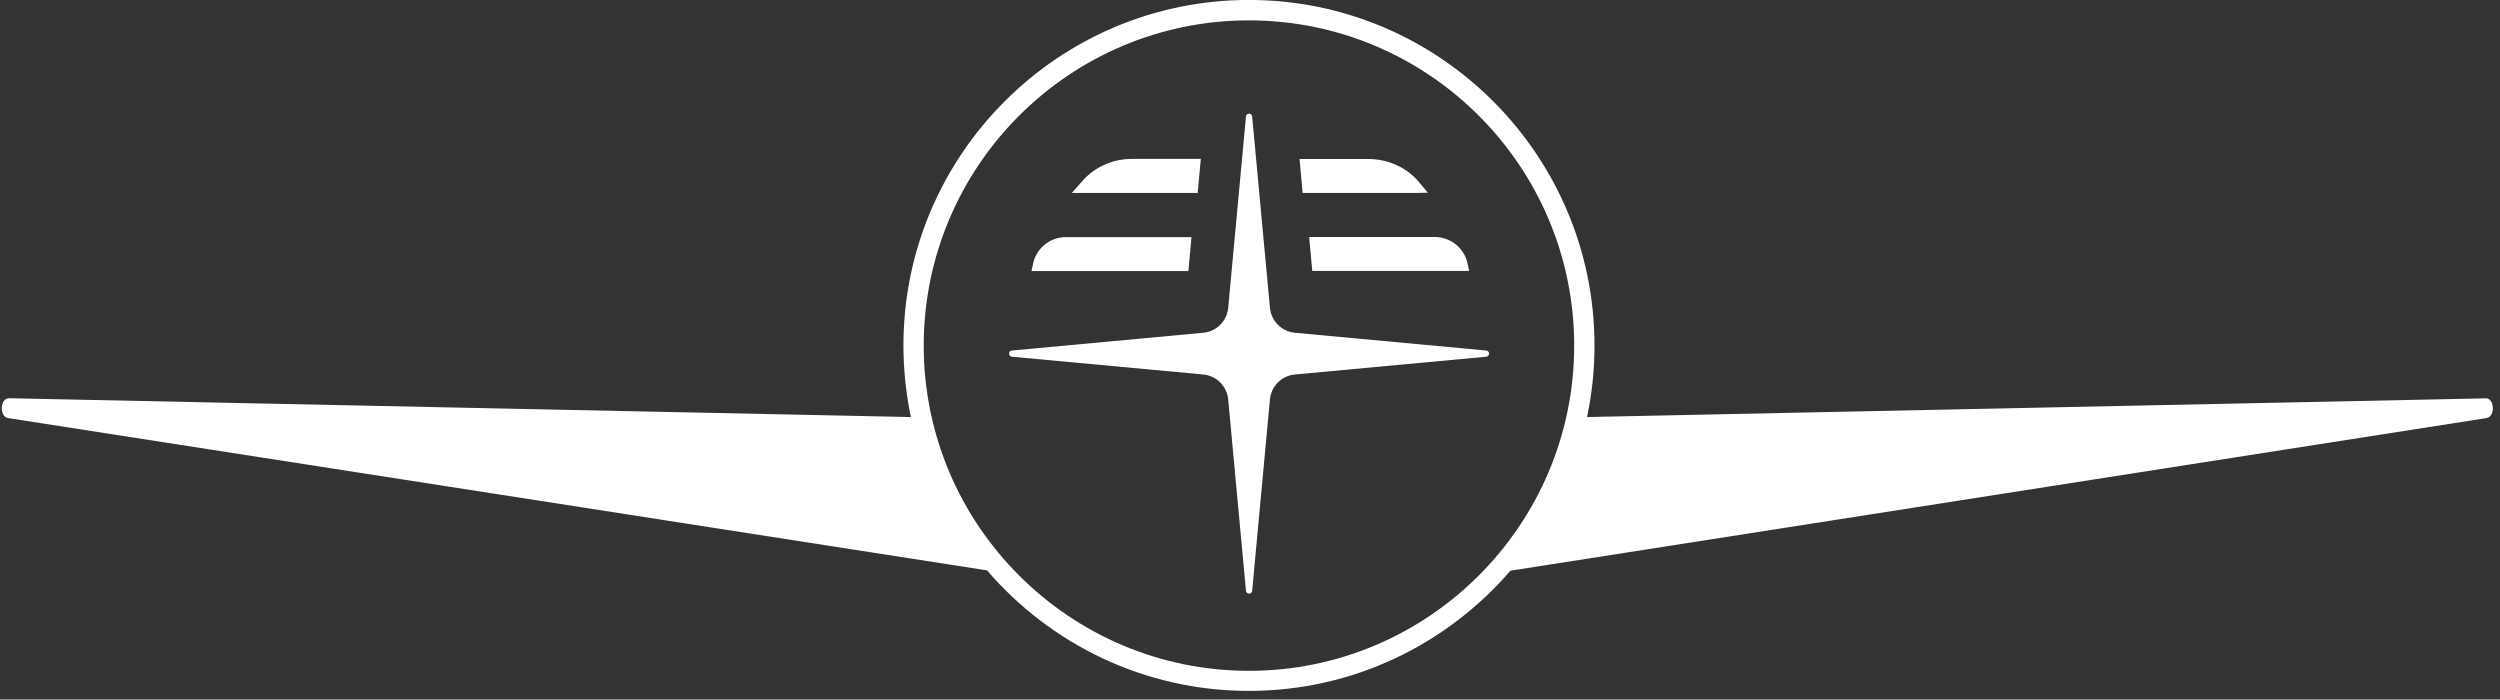 <?xml version="1.0" encoding="UTF-8"?>
<svg xmlns="http://www.w3.org/2000/svg" width="218" height="61" viewBox="0 0 218 61" fill="none">
  <rect x="0" y="0" width="218" height="61" fill="#333333" stroke="none"/>
  <path d="M216.749 34.736L138.389 36.366C138.819 34.356 139.039 32.266 139.039 30.126C139.039 13.516 125.529 -0.004 108.909 -0.004C92.289 -0.004 78.779 13.516 78.779 30.126C78.779 32.266 79.009 34.356 79.429 36.366L0.799 34.726C-0.001 34.706 -0.081 36.326 0.709 36.456L86.069 49.736C91.599 56.166 99.779 60.246 108.899 60.246C118.019 60.246 126.179 56.176 131.709 49.766L216.819 36.456C217.619 36.326 217.539 34.706 216.729 34.726L216.749 34.736ZM108.909 58.496C93.269 58.496 80.549 45.776 80.549 30.136C80.549 14.496 93.269 1.776 108.909 1.776C124.549 1.776 137.269 14.496 137.269 30.136C137.269 45.776 124.549 58.496 108.909 58.496Z" fill="white"></path>
  <path d="M129.599 30.566L112.909 29.016C111.759 28.906 110.849 27.996 110.739 26.846L109.189 10.156C109.159 9.826 108.679 9.826 108.649 10.156L107.099 26.846C106.989 27.996 106.079 28.906 104.929 29.016L88.239 30.566C87.909 30.596 87.909 31.076 88.239 31.106L104.929 32.656C106.079 32.766 106.989 33.676 107.099 34.826L108.649 51.516C108.679 51.846 109.159 51.846 109.189 51.516L110.739 34.826C110.849 33.676 111.759 32.766 112.909 32.656L129.599 31.106C129.929 31.076 129.929 30.596 129.599 30.566Z" fill="white"></path>
  <path d="M103.899 20.676H92.929C91.569 20.676 90.369 21.646 90.089 22.976L89.949 23.636H103.629L103.899 20.676Z" fill="white"></path>
  <path d="M104.719 13.855H98.729C96.969 13.855 95.349 14.605 94.269 15.915L93.459 16.826H104.439L104.709 13.866L104.719 13.855Z" fill="white"></path>
  <path d="M114.429 23.626H128.109L127.969 22.966C127.689 21.636 126.489 20.666 125.129 20.666H114.159L114.429 23.626Z" fill="white"></path>
  <path d="M123.369 16.825L124.509 16.805L123.769 15.915C122.689 14.615 121.069 13.865 119.309 13.865H113.319L113.589 16.825H123.359H123.369Z" fill="white"></path>
</svg>
